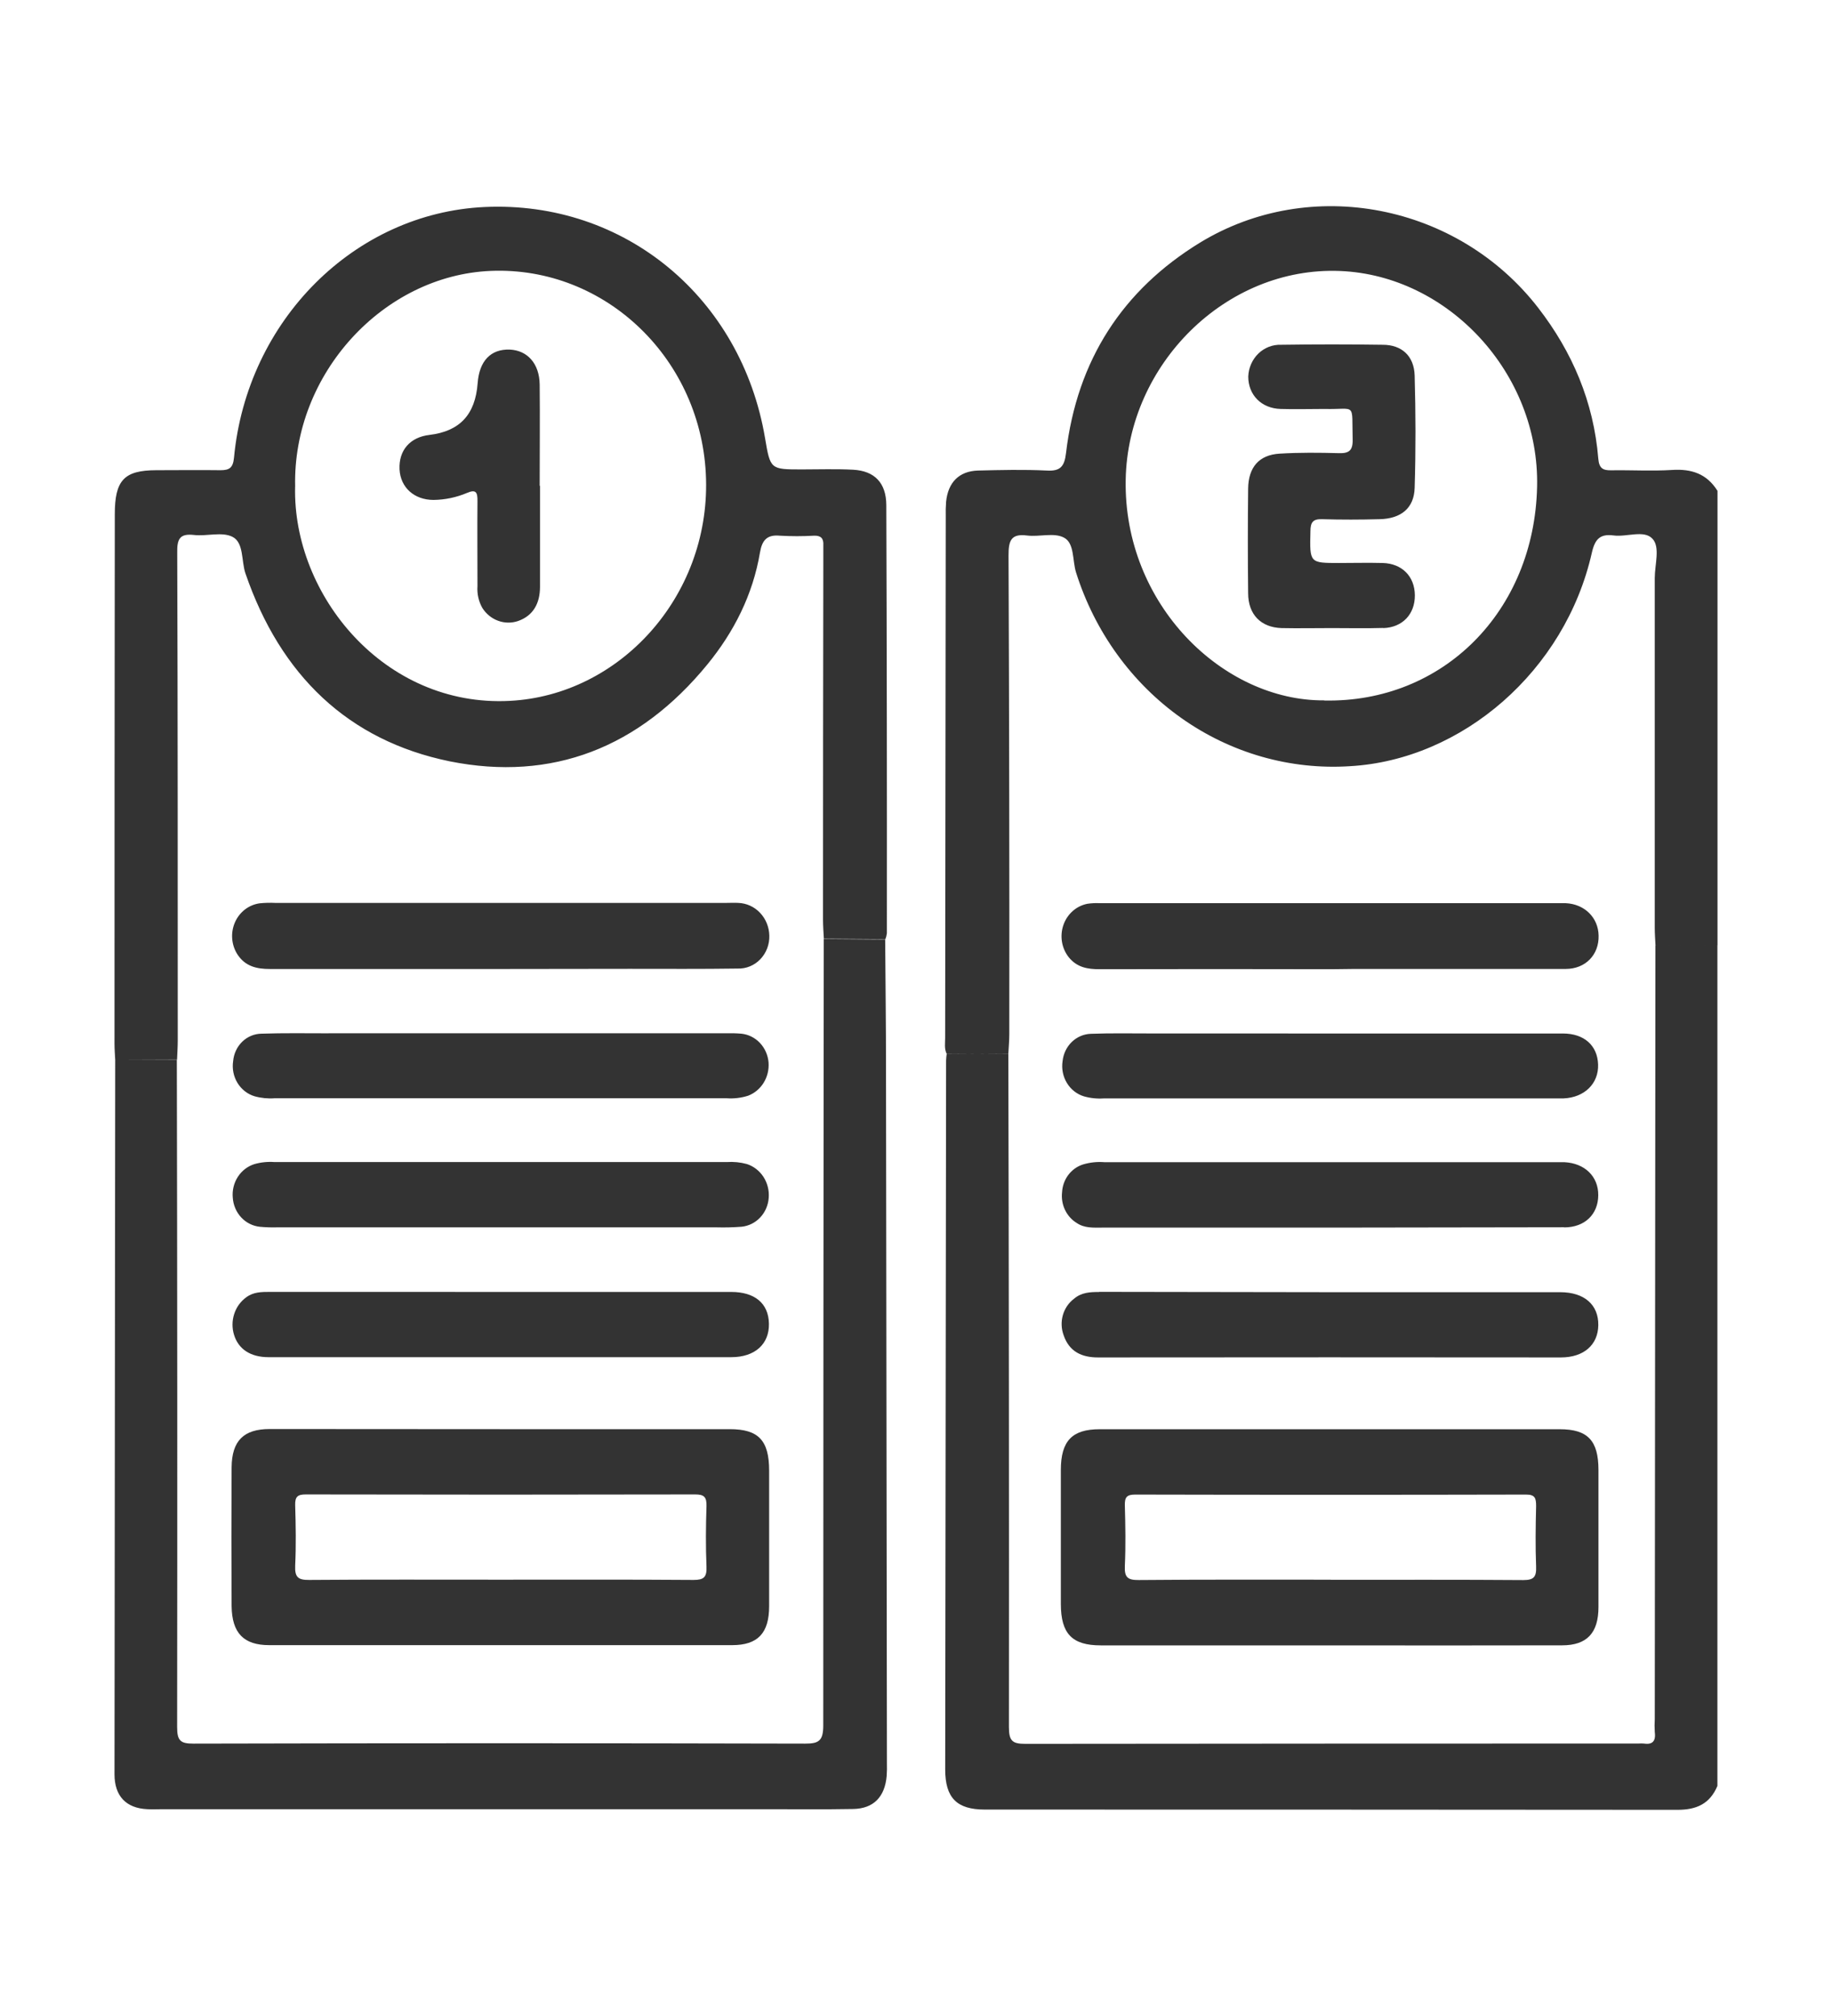 <svg width="80" height="88" viewBox="0 0 80 88" fill="none" xmlns="http://www.w3.org/2000/svg">
<g filter="url(#filter0_d_4778_33045)">
<rect width="80" height="80" rx="5" fill="white"/>
<path d="M41.343 42.006C41.228 41.782 41.273 41.538 41.273 41.306C41.281 33.718 41.289 26.13 41.299 18.543C41.293 18.329 41.298 18.116 41.314 17.902C41.401 17.053 41.882 16.567 42.702 16.54C43.705 16.515 44.712 16.491 45.709 16.54C46.299 16.575 46.482 16.369 46.551 15.777C47.032 11.703 49.038 8.651 52.397 6.594C57.235 3.642 63.66 4.904 67.17 9.437C68.662 11.365 69.592 13.542 69.795 16.025C69.83 16.449 70.005 16.535 70.356 16.529C71.244 16.515 72.135 16.569 73.02 16.514C73.855 16.46 74.531 16.674 75 17.427V37.266L72.293 37.277C72.28 37.016 72.26 36.756 72.26 36.495C72.26 31.408 72.26 26.321 72.26 21.235C72.26 20.645 72.504 19.88 72.161 19.518C71.796 19.117 71.039 19.449 70.462 19.373C69.885 19.297 69.651 19.518 69.514 20.123C68.35 25.286 63.85 29.168 58.947 29.445C56.34 29.613 53.752 28.874 51.589 27.345C49.426 25.816 47.809 23.582 46.99 20.992C46.824 20.466 46.928 19.707 46.458 19.466C46.02 19.236 45.386 19.444 44.847 19.375C44.153 19.287 44.038 19.592 44.041 20.252C44.07 27.217 44.081 34.182 44.074 41.145C44.074 41.43 44.047 41.718 44.032 41.996L41.343 42.006ZM57.829 26.578C63.017 26.683 67.002 22.681 67.122 17.244C67.232 12.307 63.246 8.019 58.519 7.829C53.525 7.626 49.25 11.918 49.157 16.933C49.054 22.389 53.413 26.604 57.829 26.572V26.578ZM72.261 71.034C72.249 71.225 72.249 71.416 72.261 71.606C72.316 72.022 72.144 72.165 71.768 72.106C71.7 72.101 71.63 72.101 71.562 72.106C62.632 72.106 53.702 72.111 44.772 72.12C44.215 72.12 44.058 71.999 44.058 71.393C44.065 61.592 44.056 51.792 44.032 41.992L41.339 42.01C41.326 42.103 41.318 42.197 41.314 42.292C41.299 52.608 41.286 62.923 41.275 73.237C41.275 74.481 41.785 74.989 43.003 74.989C53.088 74.989 63.173 74.992 73.257 75C74.066 75 74.662 74.752 74.996 73.957V37.266L72.289 37.277C72.28 48.528 72.271 59.778 72.261 71.028V71.034ZM5.031 42.271C5.02 42.032 5 41.796 5 41.559C5 33.857 5.004 26.154 5.013 18.452C5.013 16.96 5.418 16.529 6.825 16.525C7.759 16.525 8.692 16.512 9.626 16.525C10.011 16.525 10.174 16.43 10.218 15.979C10.784 9.975 15.492 5.297 21.166 5.036C27.29 4.756 32.373 9.009 33.407 15.117C33.639 16.489 33.639 16.489 35.003 16.491C35.754 16.491 36.507 16.464 37.256 16.504C38.186 16.554 38.699 17.076 38.703 18.045C38.725 24.276 38.733 30.508 38.728 36.739C38.717 36.831 38.693 36.922 38.659 37.008L35.977 36.989C35.962 36.705 35.939 36.417 35.939 36.136C35.939 30.856 35.944 25.579 35.953 20.304C35.953 20.138 35.953 19.97 35.953 19.804C35.972 19.501 35.846 19.375 35.553 19.383C35.053 19.412 34.55 19.412 34.05 19.383C33.502 19.331 33.281 19.573 33.189 20.104C32.877 21.967 32.044 23.594 30.886 25.008C27.917 28.632 24.111 30.129 19.639 29.233C15.209 28.325 12.247 25.483 10.716 21.023C10.534 20.479 10.652 19.688 10.154 19.434C9.688 19.199 9.032 19.417 8.469 19.352C7.843 19.281 7.726 19.531 7.739 20.142C7.764 27.232 7.76 34.32 7.762 41.409C7.762 41.693 7.742 41.981 7.731 42.261L5.031 42.271ZM12.887 17.246C12.777 21.965 16.776 26.883 22.266 26.593C27.049 26.345 30.975 22.059 30.831 16.905C30.686 11.699 26.446 7.615 21.424 7.825C16.731 8.025 12.77 12.332 12.889 17.246H12.887ZM35.95 71.313C35.95 71.977 35.767 72.112 35.166 72.11C26.26 72.088 17.353 72.088 8.444 72.11C7.885 72.11 7.733 71.99 7.735 71.385C7.746 61.68 7.742 51.974 7.722 42.269H5.031C5.021 52.662 5.011 63.055 5 73.447C5 74.401 5.506 74.929 6.432 74.973C6.659 74.985 6.887 74.973 7.116 74.973H33.5C34.753 74.973 36.005 74.987 37.258 74.964C38.142 74.948 38.639 74.441 38.719 73.525C38.732 73.335 38.736 73.144 38.73 72.953C38.718 62.822 38.705 52.69 38.69 42.559C38.69 40.705 38.666 38.851 38.654 36.996L35.972 36.977C35.959 48.425 35.952 59.87 35.95 71.313ZM58.116 67.822C54.769 67.822 51.419 67.822 48.068 67.822C46.818 67.822 46.328 67.317 46.325 66.016C46.325 64.067 46.325 62.118 46.325 60.169C46.325 58.897 46.818 58.387 48.018 58.387H68.114C69.333 58.387 69.799 58.882 69.802 60.161C69.802 62.158 69.802 64.154 69.802 66.151C69.802 67.28 69.296 67.818 68.222 67.82C64.855 67.826 61.486 67.827 58.116 67.822ZM58.116 64.961C60.916 64.961 63.715 64.951 66.519 64.972C66.971 64.972 67.097 64.843 67.079 64.381C67.044 63.503 67.058 62.622 67.079 61.743C67.079 61.403 67.037 61.239 66.645 61.239C60.956 61.252 55.267 61.252 49.578 61.239C49.213 61.239 49.109 61.344 49.12 61.718C49.144 62.595 49.16 63.477 49.12 64.354C49.094 64.871 49.264 64.974 49.728 64.97C52.516 64.945 55.315 64.955 58.114 64.955L58.116 64.961ZM68.302 49.577C69.207 49.577 69.786 49.004 69.793 48.176C69.801 47.349 69.198 46.776 68.321 46.731C68.186 46.731 68.049 46.731 67.912 46.731C61.353 46.731 54.794 46.731 48.236 46.731C47.918 46.704 47.598 46.738 47.291 46.83C47.038 46.91 46.814 47.07 46.65 47.288C46.487 47.505 46.392 47.77 46.378 48.047C46.349 48.31 46.393 48.576 46.507 48.813C46.62 49.05 46.797 49.248 47.015 49.382C47.361 49.619 47.755 49.586 48.141 49.586H58.116C61.514 49.575 64.906 49.582 68.301 49.571L68.302 49.577ZM50.233 41.111C49.368 41.111 48.502 41.094 47.64 41.126C47.33 41.135 47.034 41.26 46.806 41.479C46.578 41.699 46.435 41.997 46.401 42.319C46.35 42.65 46.417 42.99 46.59 43.273C46.762 43.557 47.028 43.765 47.337 43.858C47.622 43.938 47.919 43.968 48.214 43.946H67.873C68.01 43.946 68.147 43.946 68.282 43.946C69.196 43.906 69.815 43.293 69.786 42.464C69.757 41.634 69.176 41.115 68.253 41.113C64.864 41.113 61.474 41.113 58.083 41.113L50.233 41.111ZM47.996 52.396C47.604 52.396 47.224 52.413 46.9 52.692C46.666 52.867 46.495 53.119 46.413 53.407C46.331 53.695 46.343 54.004 46.447 54.284C46.692 55.005 47.244 55.255 47.953 55.253C54.69 55.246 61.427 55.246 68.162 55.253C69.159 55.253 69.781 54.708 69.795 53.847C69.808 52.955 69.185 52.407 68.136 52.405C64.792 52.405 61.447 52.405 58.101 52.405C54.732 52.398 51.363 52.393 47.995 52.39L47.996 52.396ZM59.153 38.295C62.224 38.295 65.297 38.295 68.37 38.295C69.242 38.295 69.832 37.668 69.808 36.836C69.793 36.054 69.196 35.465 68.379 35.425C68.288 35.425 68.197 35.425 68.105 35.425H48.031C47.848 35.415 47.664 35.424 47.483 35.451C47.247 35.497 47.026 35.606 46.843 35.768C46.66 35.929 46.52 36.139 46.438 36.374C46.356 36.609 46.334 36.863 46.374 37.11C46.414 37.357 46.516 37.589 46.668 37.782C47.034 38.234 47.498 38.307 48.018 38.307C51.387 38.299 54.755 38.299 58.123 38.307L59.153 38.295ZM60.403 23.417C61.247 23.39 61.791 22.806 61.784 21.982C61.777 21.158 61.223 20.598 60.379 20.575C59.742 20.558 59.1 20.575 58.468 20.575C57.189 20.575 57.189 20.575 57.224 19.196C57.224 18.799 57.334 18.652 57.725 18.663C58.567 18.688 59.409 18.686 60.251 18.663C61.179 18.64 61.749 18.183 61.775 17.299C61.826 15.663 61.821 14.022 61.775 12.386C61.748 11.533 61.207 11.05 60.383 11.05C58.904 11.028 57.425 11.028 55.945 11.05C55.764 11.043 55.582 11.073 55.412 11.138C55.241 11.204 55.084 11.304 54.951 11.433C54.818 11.562 54.71 11.718 54.634 11.89C54.558 12.063 54.516 12.249 54.509 12.439C54.509 13.238 55.083 13.828 55.922 13.851C56.559 13.87 57.2 13.851 57.834 13.851C59.243 13.887 59.026 13.526 59.068 15.186C59.08 15.669 58.903 15.793 58.472 15.781C57.608 15.758 56.742 15.749 55.88 15.802C54.984 15.855 54.515 16.392 54.504 17.328C54.487 18.854 54.487 20.375 54.504 21.891C54.504 22.828 55.065 23.388 55.965 23.417C56.696 23.432 57.427 23.417 58.158 23.417C58.889 23.417 59.652 23.434 60.401 23.411L60.403 23.417ZM21.82 58.384C25.167 58.384 28.517 58.384 31.868 58.384C33.123 58.384 33.586 58.874 33.587 60.196C33.587 62.171 33.587 64.142 33.587 66.109C33.587 67.286 33.094 67.811 31.973 67.812C25.233 67.812 18.494 67.812 11.758 67.812C10.642 67.812 10.13 67.286 10.114 66.111C10.103 64.09 10.103 62.07 10.114 60.051C10.124 58.889 10.643 58.38 11.772 58.378C15.125 58.379 18.475 58.381 21.82 58.384ZM21.82 64.955C24.643 64.955 27.464 64.945 30.286 64.966C30.727 64.966 30.871 64.854 30.851 64.381C30.814 63.503 30.822 62.622 30.851 61.745C30.864 61.334 30.734 61.233 30.354 61.233C24.687 61.245 19.02 61.245 13.354 61.233C13.005 61.233 12.878 61.323 12.89 61.706C12.916 62.584 12.931 63.465 12.89 64.343C12.868 64.848 13.02 64.97 13.493 64.966C16.267 64.944 19.042 64.955 21.819 64.955H21.82ZM31.288 49.575C31.653 49.585 32.019 49.576 32.384 49.548C32.692 49.517 32.981 49.373 33.198 49.142C33.415 48.911 33.547 48.606 33.569 48.283C33.594 47.961 33.512 47.64 33.339 47.372C33.165 47.105 32.909 46.907 32.614 46.811C32.327 46.733 32.031 46.704 31.735 46.725C25.158 46.725 18.577 46.725 11.992 46.725C11.696 46.703 11.399 46.732 11.113 46.813C10.816 46.905 10.559 47.102 10.386 47.37C10.213 47.638 10.134 47.961 10.165 48.283C10.187 48.606 10.318 48.91 10.534 49.142C10.75 49.374 11.038 49.518 11.347 49.55C11.596 49.573 11.846 49.582 12.096 49.575H31.286H31.288ZM14.35 41.105C13.373 41.105 12.393 41.088 11.416 41.121C11.105 41.125 10.807 41.25 10.579 41.47C10.351 41.691 10.21 41.992 10.181 42.315C10.13 42.647 10.197 42.986 10.37 43.27C10.543 43.553 10.809 43.761 11.118 43.854C11.404 43.933 11.7 43.962 11.995 43.94H31.726C32.044 43.963 32.364 43.926 32.669 43.829C32.948 43.722 33.187 43.523 33.348 43.262C33.509 43.001 33.584 42.691 33.562 42.381C33.536 42.059 33.403 41.757 33.186 41.526C32.968 41.296 32.681 41.152 32.373 41.121C32.146 41.102 31.919 41.097 31.691 41.103H14.348L14.35 41.105ZM11.793 52.392C11.427 52.392 11.062 52.392 10.748 52.632C10.503 52.81 10.32 53.065 10.226 53.36C10.131 53.655 10.129 53.973 10.221 54.269C10.413 54.891 10.939 55.242 11.725 55.242C18.461 55.242 25.198 55.242 31.934 55.242C32.966 55.242 33.597 54.67 33.578 53.777C33.56 52.884 32.952 52.396 31.934 52.394C28.59 52.394 25.245 52.394 21.899 52.394L11.793 52.392ZM27.504 38.29C29.073 38.29 30.644 38.301 32.214 38.278C32.397 38.285 32.579 38.251 32.749 38.181C32.919 38.111 33.074 38.005 33.203 37.87C33.333 37.734 33.434 37.573 33.502 37.395C33.569 37.218 33.601 37.027 33.595 36.836C33.586 36.465 33.441 36.11 33.191 35.846C32.94 35.581 32.603 35.427 32.247 35.413C32.064 35.402 31.881 35.413 31.698 35.413H12.024C11.797 35.402 11.569 35.407 11.343 35.43C11.111 35.461 10.889 35.553 10.7 35.697C10.511 35.842 10.36 36.034 10.262 36.256C10.164 36.478 10.121 36.723 10.139 36.967C10.156 37.211 10.233 37.446 10.362 37.651C10.704 38.183 11.208 38.299 11.789 38.297C15.156 38.297 18.525 38.297 21.893 38.297L27.504 38.29ZM23.567 17.208C23.567 15.735 23.581 14.261 23.567 12.786C23.554 11.871 23.034 11.295 22.262 11.26C21.431 11.23 20.929 11.754 20.858 12.727C20.755 14.101 20.074 14.825 18.757 14.984C17.907 15.081 17.407 15.657 17.447 16.487C17.487 17.282 18.092 17.822 18.93 17.822C19.431 17.817 19.927 17.713 20.392 17.517C20.796 17.343 20.854 17.502 20.85 17.874C20.839 19.11 20.85 20.353 20.85 21.582C20.826 21.915 20.899 22.248 21.062 22.536C21.227 22.797 21.468 22.994 21.751 23.097C22.033 23.201 22.34 23.204 22.624 23.108C23.291 22.873 23.578 22.331 23.581 21.624C23.581 20.151 23.581 18.677 23.581 17.202L23.567 17.208Z" fill="#333333"/>
</g>
<defs>
<filter id="filter0_d_4778_33045" x="-4" y="0" width="88" height="88" filterUnits="userSpaceOnUse" color-interpolation-filters="sRGB">
<feFlood flood-opacity="0" result="BackgroundImageFix"/>
<feColorMatrix in="SourceAlpha" type="matrix" values="0 0 0 0 0 0 0 0 0 0 0 0 0 0 0 0 0 0 127 0" result="hardAlpha"/>
<feOffset dy="4"/>
<feGaussianBlur stdDeviation="2"/>
<feComposite in2="hardAlpha" operator="out"/>
<feColorMatrix type="matrix" values="0 0 0 0 0 0 0 0 0 0 0 0 0 0 0 0 0 0 0.25 0"/>
<feBlend mode="normal" in2="BackgroundImageFix" result="effect1_dropShadow_4778_33045"/>
<feBlend mode="normal" in="SourceGraphic" in2="effect1_dropShadow_4778_33045" result="shape"/>
</filter>
</defs>
</svg>
